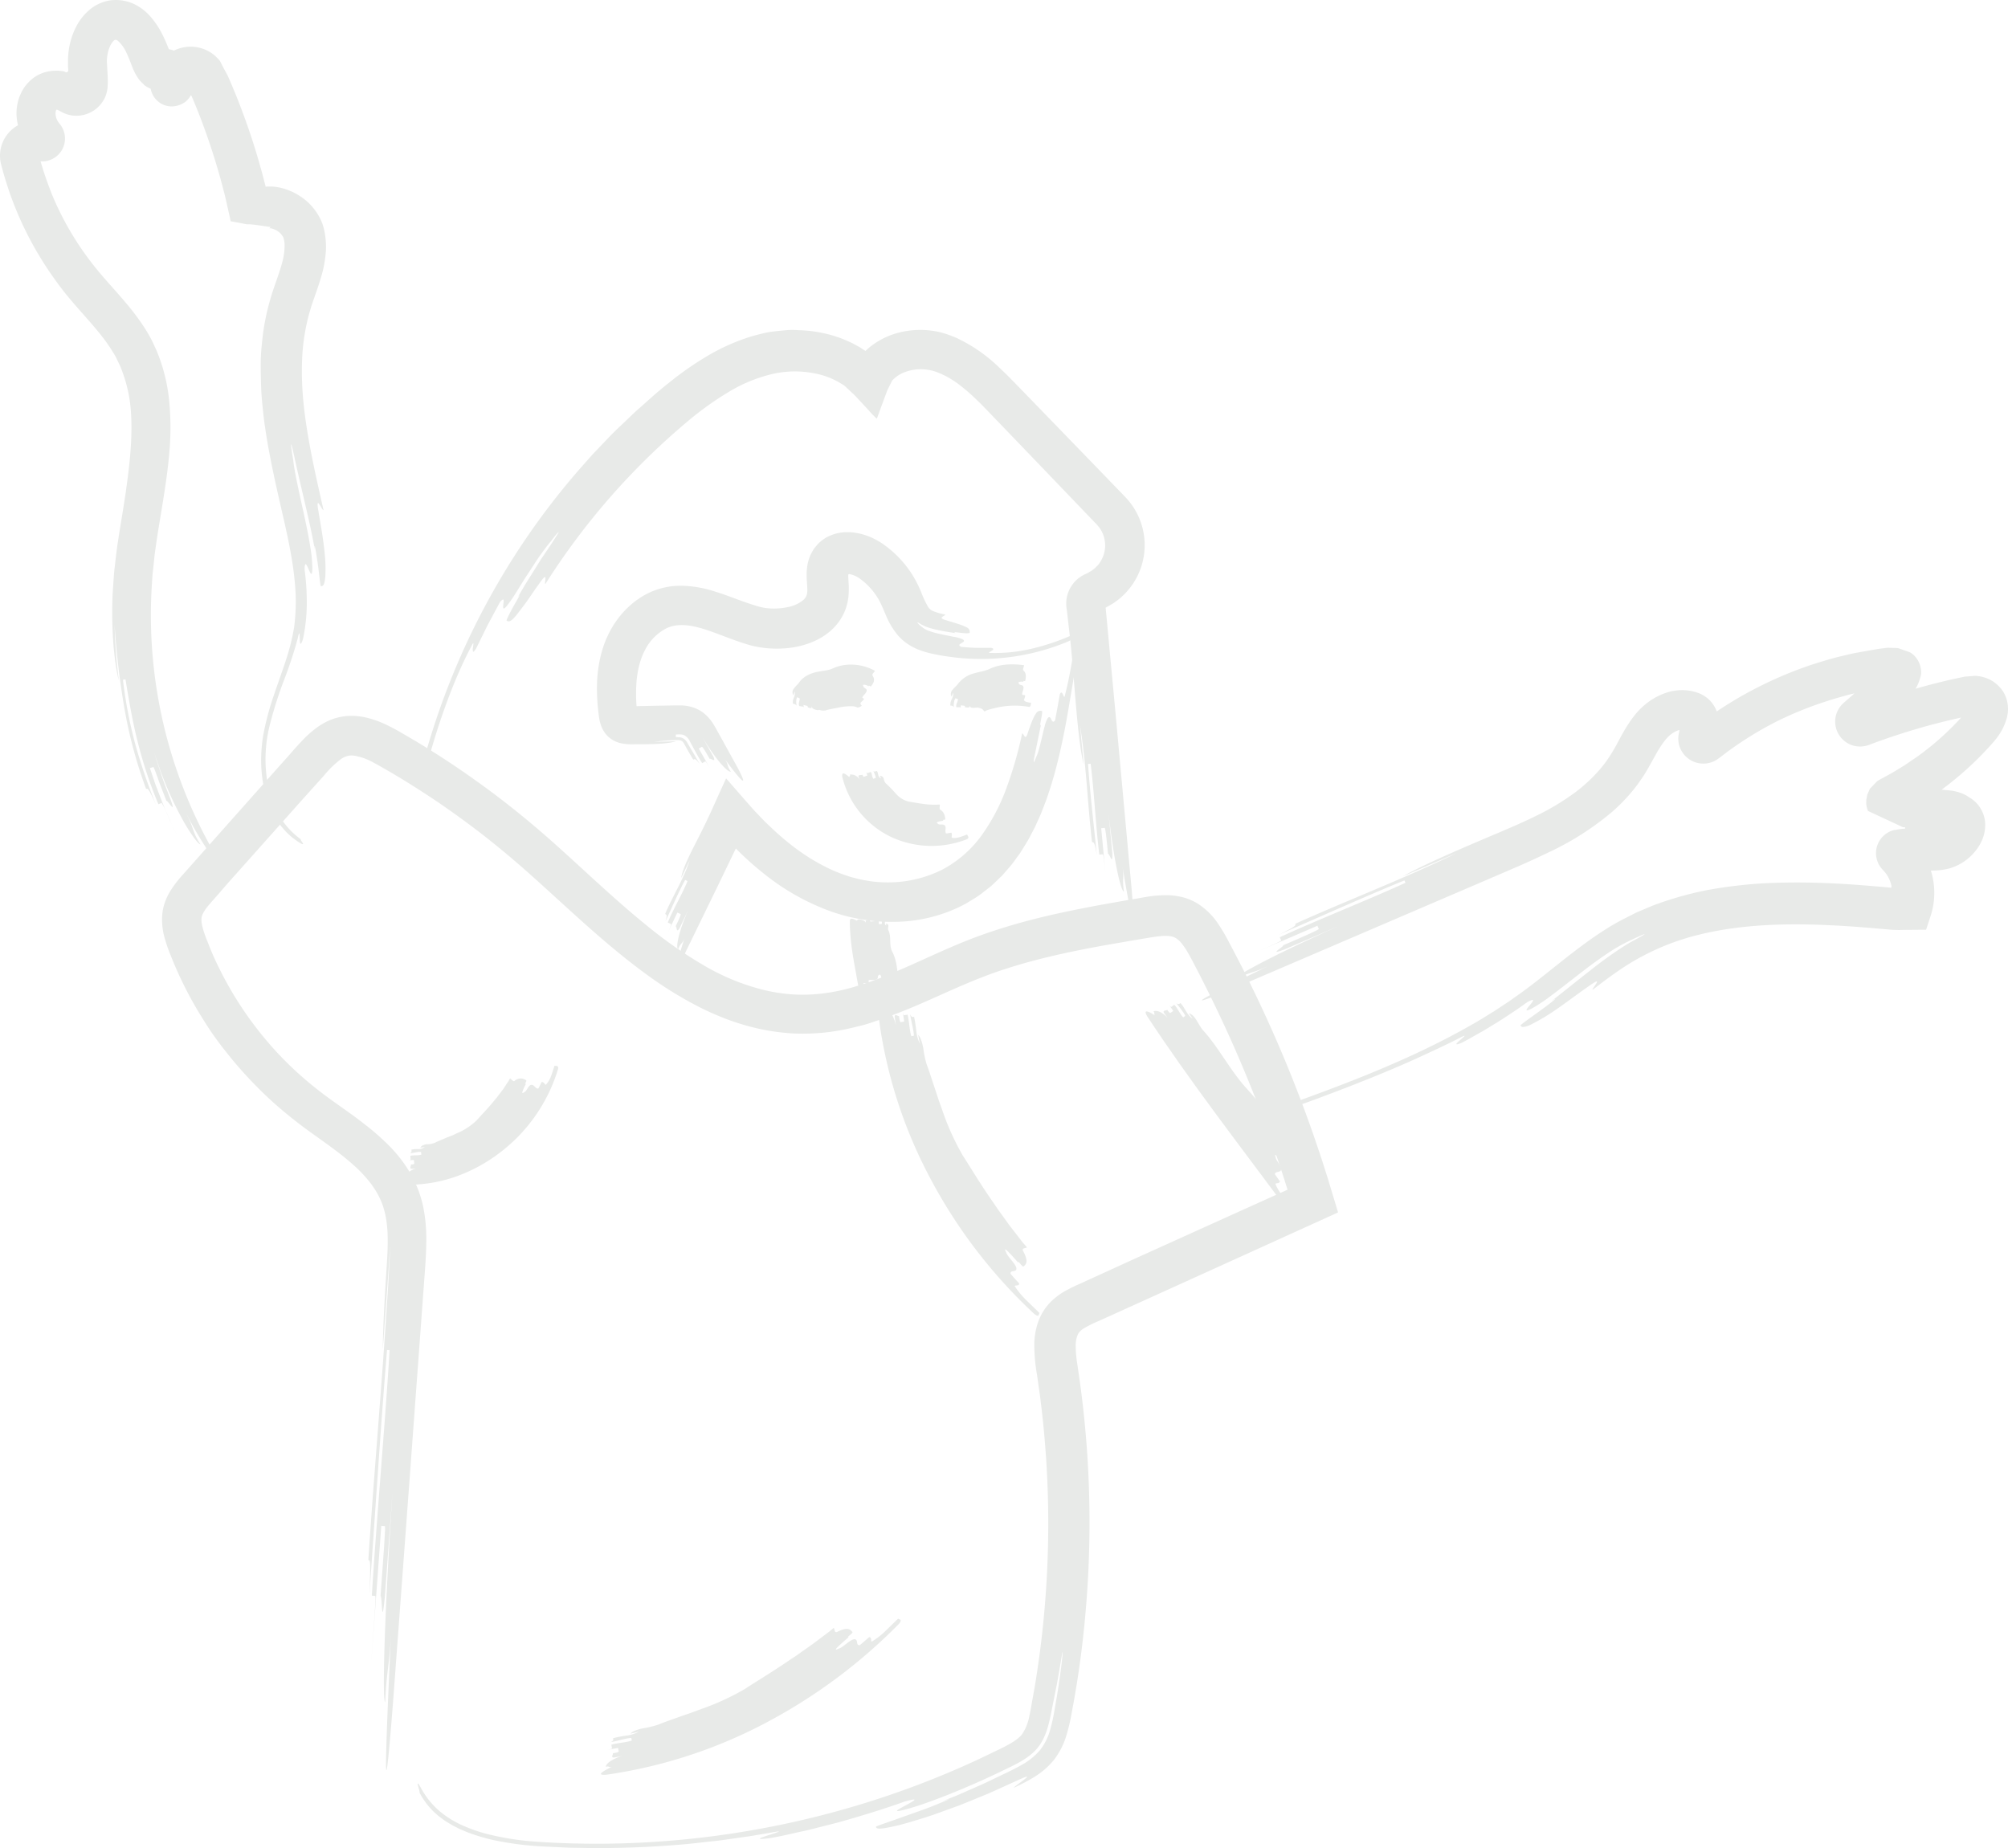 <svg id="Sektion_5" data-name="Sektion 5" xmlns="http://www.w3.org/2000/svg" width="784.658" height="722.232" viewBox="0 0 784.658 722.232">
  <path id="Path_1570" data-name="Path 1570" d="M95.5,419.54c-3-3.26-5.83-6.74-8.59-10.28a121.63,121.63,0,0,1-7.71-11.18,148.21,148.21,0,0,1-12.48-24.67,56.746,56.746,0,0,1-2.44-7.09,25.77,25.77,0,0,1-.86-9,19.46,19.46,0,0,1,1.12-4.94,23.51,23.51,0,0,1,2.06-4.24,45.659,45.659,0,0,1,4.85-6.32l18.24-20.54,18.48-20.78,4.66-5.22c1.56-1.75,3-3.46,4.8-5.35a43.592,43.592,0,0,1,6.17-5.58,27.288,27.288,0,0,1,4.06-2.44,21.839,21.839,0,0,1,4.81-1.65,22.319,22.319,0,0,1,5.05-.51,27.086,27.086,0,0,1,4.77.54,38.239,38.239,0,0,1,8.15,2.79c2.44,1.14,4.7,2.4,6.77,3.61s4.16,2.42,6.22,3.66q12.36,7.48,24.12,16c7.83,5.64,15.4,11.64,22.73,17.91s14.27,12.75,21.2,19.07,13.84,12.52,20.93,18.26a171.126,171.126,0,0,0,22,15.43,88.339,88.339,0,0,0,23.64,9.81,68.429,68.429,0,0,0,12.24,1.83,65.609,65.609,0,0,0,12.22-.57,75.526,75.526,0,0,0,12.05-2.71,124.084,124.084,0,0,0,11.9-4.25c7.88-3.19,15.68-6.94,23.72-10.44,4.81-2.1,9.81-4.13,14.9-5.89s10.21-3.33,15.38-4.72c10.34-2.78,20.8-4.87,31.21-6.77l7.81-1.38,7.86-1.35a46.151,46.151,0,0,1,9.44-.71,25.49,25.49,0,0,1,5.59.88,21.051,21.051,0,0,1,5.6,2.48,27.209,27.209,0,0,1,7.79,7.7,71.938,71.938,0,0,1,4.48,7.64c2.52,4.75,5,9.52,7.39,14.37A527.264,527.264,0,0,1,513,442.77c1.78,5.13,3.52,10.29,5.14,15.48l.76,2.38,1.13,3.76,2.28,7.52.56,1.88c-.52.3-1.17.55-1.75.83l-3.57,1.62-7.16,3.25L480.64,493l-29.31,13.29-14.65,6.64-7.32,3.31a45.007,45.007,0,0,0-6,3,8.2,8.2,0,0,0-1.47,1.21c-.16.17-.27.38-.42.56a5.118,5.118,0,0,0-.35.66,11.121,11.121,0,0,0-.76,4.44,45.062,45.062,0,0,0,.58,6.7l1.15,8q2.2,16.2,3.08,32.48a403.538,403.538,0,0,1-1.72,64.63q-1.69,16-4.7,31.66a71.332,71.332,0,0,1-2,8.52,29.571,29.571,0,0,1-4.87,9.63,30.308,30.308,0,0,1-8.1,6.95c-1.35.83-2.67,1.54-3.92,2.18s-2.42,1.21-3.62,1.78c-.14-.31,2.8-2.16,4.34-3.46.76-.62,1.1-1,.39-.81s-2.47,1-5.63,2.44l-9,4.07-8,3.27c-1.24.5-2.43,1-3.59,1.44l-3.37,1.23-6,2.17c-3.7,1.3-6.85,2.19-9.45,3l-3.55,1c-1.07.28-2,.5-2.88.69-6.81,1.54-7,.88-7.21.23-.05-.16,2.39-1,5.87-2.21s7.93-2.82,12-4.26c2-.71,3.94-1.47,5.57-2.13l3.87-1.59c1.79-.76,1.76-.83-1.51.28,2.4-1,4.94-1.89,7.46-3.05l7.79-3.42c2.63-1.17,5.25-2.5,7.9-3.75s5.28-2.5,7.91-4a25.931,25.931,0,0,0,7.18-5.73,22.409,22.409,0,0,0,4-7.9,66.856,66.856,0,0,0,1.71-7.67c.41-2.41.81-4.69,1.18-6.82,1.35-8.52,2-14.52,2.05-15.82,0-.64-.11-.12-.46,1.85s-.87,5.37-1.8,10.46c-.34,1.69-.81,4-1.37,6.8s-1.1,6.07-2.09,9.65a27.09,27.09,0,0,1-2.09,5.42,17.539,17.539,0,0,1-3.79,4.93c-3.16,2.88-7.14,4.77-11,6.61-15.44,7.57-31.55,13.7-38.22,15.4-6.63,1.85-3.56.2-.52-1.44s6.07-3.28-.5-1.45c-6.4,2.36-16.16,5.41-26,8.17l-7.38,1.87c-2.42.62-4.79,1.23-7.08,1.7-4.58,1-8.72,2-12.08,2.53-6.75.89-3.49-.23-.24-1.26a33.541,33.541,0,0,0,3.64-1.24c.39-.22-.46-.11-3.79.49l-7.5,1.26-8,1.13-4.09.58-4.18.45c-2.81.3-5.65.66-8.55.92-11.57,1.06-23.83,1.6-36.5,1.56l-9.58-.16-9.7-.46a123.222,123.222,0,0,1-19.06-2.4,71.706,71.706,0,0,1-9.08-2.58c-1.49-.48-2.88-1.13-4.31-1.72-.71-.3-1.36-.68-2-1a18.074,18.074,0,0,1-2-1.09L174,711.64l-1.78-1.31a14.544,14.544,0,0,1-1.7-1.4,18.438,18.438,0,0,1-1.59-1.47,30.2,30.2,0,0,1-5-6.9c.3-.16-.94-3.38-.68-3.52s.64.63,1.91,2.87a31.43,31.43,0,0,0,7,8.2,38.683,38.683,0,0,0,8,5,63.843,63.843,0,0,0,9.4,3.41,109.1,109.1,0,0,0,20.83,3.27,348.55,348.55,0,0,0,44.2.08,355.359,355.359,0,0,0,87-16.37,349.116,349.116,0,0,0,41.32-16.22l5-2.4c1.65-.8,3.4-1.61,4.92-2.41,3.07-1.58,5.37-3.16,6.56-4.71a18.684,18.684,0,0,0,2.88-7.32c.37-1.6.7-3.47,1-5.3l1-5.48a388.583,388.583,0,0,0,4.58-88.91c-.51-7.43-1.14-14.85-2.08-22.23-.41-3.7-1-7.38-1.5-11.06a66.881,66.881,0,0,1-1.08-12.89,27.351,27.351,0,0,1,1.47-7.86,21.309,21.309,0,0,1,4.69-7.69,26.46,26.46,0,0,1,6.49-4.82c2.09-1.15,4-2,5.68-2.74L443.23,492l41.57-18.8L503,465l.12-.06s.08,0,0-.09l-.09-.26-1.53-4.84-1.76-5.34q-7.14-21.315-16.08-42-4.47-10.32-9.38-20.44-2.46-5.06-5-10.06c-.84-1.68-1.73-3.32-2.59-5s-1.74-3.32-2.55-4.7a26.5,26.5,0,0,0-2.42-3.57,9.12,9.12,0,0,0-2.2-2,4.639,4.639,0,0,0-1-.47,6.059,6.059,0,0,0-1.3-.31,16.419,16.419,0,0,0-3.76,0c-1.48.12-3.15.38-5,.69l-5.63.94-11.16,1.94c-14.8,2.67-29.31,5.83-43,10.66-6.83,2.41-13.55,5.34-20.51,8.46s-14.07,6.3-21.65,9c-1.87.7-3.83,1.32-5.76,2a54.938,54.938,0,0,1-5.95,1.67,88.216,88.216,0,0,1-12.39,2.28,83.938,83.938,0,0,1-12.78.36A89.085,89.085,0,0,1,297,402.14a96.6,96.6,0,0,1-12.1-3.51,112.264,112.264,0,0,1-11.38-4.94A151.238,151.238,0,0,1,252.91,381c-12.88-9.35-24.34-19.87-35.59-30.11-5.62-5.13-11.2-10.22-16.82-15s-11.44-9.46-17.4-13.88-12-8.67-18.27-12.69c-3.11-2-6.26-4-9.44-5.89-1.59-.95-3.18-1.9-4.79-2.82s-3.17-1.83-4.63-2.58a23,23,0,0,0-7.66-2.73,7,7,0,0,0-2.57.15,8.43,8.43,0,0,0-2.51,1.21,39.15,39.15,0,0,0-6.61,6.42L119,311.54q-15.15,17-30.31,34L85,349.83l-1.88,2.11c-.6.67-1.15,1.31-1.65,1.91a17,17,0,0,0-2.13,3.1,5.639,5.639,0,0,0-.43,1.09,4.17,4.17,0,0,0-.17,1c-.14,1.53.53,4.27,1.77,7.49.67,1.65,1.3,3.32,2,5s1.4,3.28,2.18,4.87a138.791,138.791,0,0,0,23.93,35.28A136.748,136.748,0,0,0,124.33,426c5.55,4.38,12,8.5,18.3,13.46a94.647,94.647,0,0,1,9.39,8.25,54.061,54.061,0,0,1,8.22,10.6,45.16,45.16,0,0,1,5.08,13,62.86,62.86,0,0,1,1.28,13.06c0,4.17-.25,8.16-.53,12l-.83,11.31q-.83,11.31-1.66,22.6-1.67,22.58-3.32,45.14-3.34,45.09-6.68,90c-4.3,54.78-2.69,13.57-.74-27.6-.65,13.71-1.67,13.64-2.32,27.38-.51,0-.69-6.94-.29-20.68s1.37-34.34,3.18-61.76q-1.49,20.55-3,41.11c-1.33,13.68-1-.08-1.7-.13L150.06,605c.17-2.57.29-4.71.35-6.21a8.679,8.679,0,0,0,0-2.37L149,596.3l-4,54.79,1.32-18.83c.17-2.57.29-4.71.35-6.21a8.6,8.6,0,0,0,0-2.37l-1.36-.1c1.65-27.43,5.3-68.48,6.94-95.93l-1-.07c-2.32,27.4-4.95,68.52-6.93,95.93.65-13.75.31-13.77-.37-13.82,1.31-20.56,3-41.1,4.54-61.64q1.19-15.42,2.24-30.83l1-15.42c.28-5.15.66-10.31.64-15.15-.07,3.24-.31,6.57-.56,10l-.74,10.28q-.75,10.27-1.49,20.54c.07-6.88.52-16.31,1.19-27.24.32-5.5.84-11.25.73-16.79s-.92-10.84-3.25-15.52a33.55,33.55,0,0,0-4.47-6.81,51.493,51.493,0,0,0-6.13-6.25c-4.5-4-9.69-7.62-14.86-11.35a179.712,179.712,0,0,1-15-11.79A158.172,158.172,0,0,1,95.5,419.54Z" transform="translate(-0.008)" fill="#e8eae8"/>
  <path id="Path_1571" data-name="Path 1571" d="M278.5,315.77c.85-1.88,1.7-3.79,2.57-5.71.44-1,.89-1.95,1.33-2.94.23-.49.46-1,.68-1.48l.35-.75.17-.38.18-.28c3.46,3.95,7.17,8.27,10.93,12.48l2.76,2.9,1.3,1.35.8.77c1.05,1,2.14,2,3.23,3.07,2.21,2,4.48,3.93,6.84,5.76a88.673,88.673,0,0,0,7.33,5.08,81.331,81.331,0,0,0,7.74,4.15,63.857,63.857,0,0,0,8,3,58.885,58.885,0,0,0,8.12,1.68,49.59,49.59,0,0,0,7.93.34,47.2,47.2,0,0,0,19.34-4.9,44.91,44.91,0,0,0,15.21-13.07,76.6,76.6,0,0,0,10-18.9,154.619,154.619,0,0,0,6.13-21.36c.67.14,1.13,2.81,2,.44,1.57-4.78,2.6-7.16,3.47-8.28a1.9,1.9,0,0,1,2.21-.88c.68.13-1.46,7.5-.3,5.13-.76,3.74-1.78,8.72-2.42,11.85s-.73,4.41.58.8c.69-1.14,1.4-4.26,2.16-7.36.35-1.56.72-3.12,1.09-4.43a12,12,0,0,1,1.08-3c1.5-2.33,1.51,2.92,3,.59.51-2.54,1.41-7.63,1.85-10.15,1.12-2.4,1.57,2.88,2,.36,2-7.46,3.45-17.62,5.23-27.71.67.12,1.78-2.29,1.23,2.82q-2.19,13-4.38,26.09c-1.45,8.77-3.08,17.74-5.41,26.7-1.13,4.49-2.54,9-4.11,13.44l-1.29,3.33-.65,1.67-.73,1.65-1.49,3.3c-.52,1.09-1.12,2.17-1.68,3.25-1.07,2.19-2.45,4.27-3.74,6.38-.64,1.07-1.45,2.05-2.17,3.08a36.184,36.184,0,0,1-2.3,3l-2.5,2.88-.63.72-.7.66-1.39,1.34-1.4,1.33-.71.66-.76.61-3.07,2.39a32.57,32.57,0,0,1-3.24,2.16c-1.11.67-2.18,1.41-3.35,2a55.225,55.225,0,0,1-7.17,3.2,60.291,60.291,0,0,1-15.04,3.4,71.68,71.68,0,0,1-29.89-3.77,91,91,0,0,1-25.69-14.31,122.315,122.315,0,0,1-10.76-9.5l-.83-.83h0l.06.06a.422.422,0,0,0,0-.1v-.06l-.74,1.52q-3.17,6.6-6.34,13.17L267.79,372.3c-4.71,9.11-2.64,1.58-.25-5.8-.79,2.46-1.72,2-2.51,4.48-.93-.44-.26-5.8,3.84-15.2l-3.3,6.94c-1.41,2.17-.93-.44-1.54-.73,1.1-2.32,2.21-4.63,1.9-4.78l-1.23-.58-4.41,9.25c1.1-2.31,2.2-4.62,1.9-4.77l-1.23-.59c1.89-4.77,5.81-11.42,7.71-16.2l-.92-.44c-2.51,4.49-5.51,11.57-7.72,16.2.8-2.46.49-2.61-.12-2.9,3-7.09,7.23-13.59,9.61-21l-3.31,6.94c.34-2.68,2.19-6.77,4.33-11.07,1.09-2.14,2.21-4.36,3.28-6.47l1.13-2.28,1.27-2.63C277,319,277.8,317.33,278.5,315.77Z" transform="translate(-0.008)" fill="#e8eae8"/>
  <path id="Path_1572" data-name="Path 1572" d="M418,248.07q-.56-4.83-1.12-9.79a12.62,12.62,0,0,1,7.44-14l.92-.47a3.454,3.454,0,0,0,.4-.24l.7-.41.35-.2.31-.25.63-.49c.42-.32.75-.74,1.15-1.09a7.218,7.218,0,0,0,1-1.25,12.42,12.42,0,0,0,2.07-6.06,12,12,0,0,0-1.39-6.26,3.513,3.513,0,0,0-.42-.7l-.45-.69-1.1-1.31-3.63-3.76-14.57-15.2-14.57-15.18-7.25-7.53c-2.42-2.52-4.76-5-7.11-7.22a70.928,70.928,0,0,0-7.1-6.07,34.4,34.4,0,0,0-7.32-4.14,17.95,17.95,0,0,0-13.92-.11,12.7,12.7,0,0,0-3.84,2.53l-.2.18c-.05,0,.06-.08-.22.24l-.14.17h0l-.06.11-.21.43-.88,1.73L347,152l-.22.44-.2.54-.81,2.16-1.62,4.37-1.5,4.14a45.682,45.682,0,0,1-3.41-3.54l-3.72-4c-.63-.66-1.27-1.42-1.91-2l-1.94-1.81c-.65-.58-1.28-1.26-1.95-1.77l-.13-.09h-.06l-.24-.16-.11-.06-.22-.14-.45-.28a30.429,30.429,0,0,0-7.87-3.36,39.6,39.6,0,0,0-17.94-.48,59.11,59.11,0,0,0-17.79,7.12,122.724,122.724,0,0,0-16.68,12,274.519,274.519,0,0,0-55.11,63.15c-.58-.35,1.25-5.1-1.73-1.09l-2.06,2.85-1.73,2.54c-1.09,1.58-2,2.92-2.88,4.06-1.71,2.25-2.84,3.78-3.71,4.73-1.75,1.9-2.36,1.58-3,1.26-.29-.15,1.45-3.52,3-6.26s2.89-4.9,1.31-2.9l3.07-5.24,3.42-5.44c1.15-1.8,2.2-3.62,3.32-5.23l3-4.46c.87-1.32,1.6-2.46,2.14-3.32a17.258,17.258,0,0,0,1-1.64c.2-.44-.75.43-3,3.48-.87.94-2.21,2.72-3.8,4.91-.81,1.08-1.62,2.31-2.45,3.59l-2.57,3.95c-1.78,2.64-3.39,5.38-4.84,7.66a53.492,53.492,0,0,1-3.56,5.12c-1.65,2-1.5.63-1.34-.75s.39-2.74-1.33-.75l-4.88,9.09-4.5,9.16c-.73,1.08-1,1.3-1.17,1.06a3.5,3.5,0,0,1,0-1.6c.18-1.35.44-2.66-.69-.32-7.34,13.77-14.3,33.54-19.19,53.74-.33-.08-1,1.09-1.25,1s-.21-.38-.11-1.33.44-2.59,1-5.14A288.519,288.519,0,0,1,226,183.88l5.55-6.28,5.8-6.07c1.91-2.06,3.95-4,6-5.92s4-3.93,6.12-5.76l6.29-5.59c2.13-1.83,4.31-3.64,6.56-5.4a123.864,123.864,0,0,1,14.3-9.86,78.869,78.869,0,0,1,16.62-7.4c1.47-.48,3-.83,4.51-1.22a36.373,36.373,0,0,1,4.72-.85c1.59-.19,3.17-.35,4.75-.49a28.494,28.494,0,0,1,4.8,0,50.39,50.39,0,0,1,9.58,1.13,46.459,46.459,0,0,1,9.38,3c.76.35,1.53.66,2.28,1.05l2.22,1.21c.75.39,1.44.9,2.16,1.35l.55.36c.05,0,.09.08.11,0v-.08h0l-.29.24h0l.3-.27.6-.55c.41-.35.82-.73,1.24-1.05A30.22,30.22,0,0,1,351.18,130a34.21,34.21,0,0,1,11.62-.92c1,.09,2,.27,2.94.41a26.945,26.945,0,0,1,2.92.7,44.339,44.339,0,0,1,5.18,1.9,61.35,61.35,0,0,1,16.67,11.58c2.31,2.16,4.47,4.34,6.54,6.47l6.12,6.31,24.4,25.2,12.21,12.64a27.13,27.13,0,0,1-2.59,39.89,27.412,27.412,0,0,1-2.6,1.86l-1.38.79-.69.39c-.24.14-.48.26-.52.28s.06-.05.05-.09l.64,6.8q1.62,17.38,3.25,34.74,3.18,34.69,6.33,69.19c1.6,20.33-1.21,5.24-3.68-9.89.82,5-.19,5.14.63,10.19-1,.09-3.68-9.9-6-30.17q.74,7.62,1.46,15.23c.14,5.11-1,.1-1.7.16-.48-5.08-1-10.15-1.31-10.12l-1.35.13c.48,5.07,1.45,15.23,1.94,20.3-.49-5.07-1-10.15-1.31-10.11l-1.36.13c-1.31-10.12-2.09-25.41-3.4-35.53l-1,.09c.63,10.19,2.42,25.38,3.39,35.53-.82-5.05-1.16-5-1.84-4.95-1.79-15.19-2.23-30.51-4.7-45.63q.72,7.61,1.45,15.22C420.86,288.76,419.79,263.26,418,248.07Z" transform="translate(-0.008)" fill="#e8eae8"/>
  <path id="Path_1573" data-name="Path 1573" d="M347.11,363.47c1.36,2.47.2,5.76,1.46,8.26,1.65,3,2,6.38,2.26,9.5-.68.06-1.72-.1-2,.19-.92,1.13-2.28,1.26-3.63,1.39-.68.06-.08-.78-.73-.46-.07-.78-.53-2.05-1.14-1.2-.65.32.12,1.3-.87,1.66s-2.06-.07-3.05.28l.1,1c-.66.33-2.06-.07-2,.2-.6.84-.16,1.85-.07,2.89-.67.06-1.33.39-1.72-.1-1.53-9-3.77-18.28-3.61-27.48.24-1.07,1.67-.42,2.76.27-.36-.23.65-.33.29-.55,1-.1,2.76.26,3.2,1.27l-.07-.78c.31-.29,1-.1,1.69-.16,0,.26,0,.52.39.49l1.35-.13c0-.26-.07-.78-.09-1,0,.26.05.52.38.49l1.36-.13c.39.49-.22,1.33.17,1.82l1-.1c.29-.55-.12-1.3-.17-1.82.36.23.7.2,1.38.14.41.74-.53,1.62.56,2.3l-.07-.78C347.93,361.29,346.69,362.72,347.11,363.47Z" transform="translate(-0.008)" fill="#e8eae8"/>
  <path id="Path_1574" data-name="Path 1574" d="M234,279.61c-.09-.74-.2-1.49-.27-2.25l-.15-1.58c-.08-.94-.16-1.89-.2-2.85-.1-1.92-.14-3.89-.07-5.91a52,52,0,0,1,1.9-12.49c2.41-8.52,7.88-16.94,16.55-21.9a28.132,28.132,0,0,1,7-2.82c.62-.18,1.23-.27,1.84-.39s1.23-.24,1.85-.3a32.339,32.339,0,0,1,3.66-.21,44.49,44.49,0,0,1,13.24,2.25c4,1.22,7.52,2.64,10.9,3.84,1.68.61,3.3,1.16,4.87,1.63a23.528,23.528,0,0,0,4.2,1,26,26,0,0,0,8.41-.35,13.42,13.42,0,0,0,6.27-2.87,4.57,4.57,0,0,0,1.18-1.73,3.86,3.86,0,0,0,.24-1,7.3,7.3,0,0,0,.06-1.36c0-.6-.06-1.39-.12-2.33s-.15-2-.15-3.29a21.4,21.4,0,0,1,.64-5.36,16.732,16.732,0,0,1,.91-2.54c.41-.79.83-1.58,1.31-2.34.34-.48.77-.89,1.13-1.36a8.68,8.68,0,0,1,1.23-1.27l.67-.58.73-.51a10.592,10.592,0,0,1,1.52-.92,16.609,16.609,0,0,1,6.89-1.83h1.82a14.314,14.314,0,0,1,1.83.17c.61.08,1.14.19,1.6.27s.93.21,1.39.33a25.41,25.41,0,0,1,5.1,2,26,26,0,0,1,2.37,1.38l.58.38.49.35c.31.22.63.45.94.69a40.865,40.865,0,0,1,3.54,3,42.1,42.1,0,0,1,6,7.1,43.072,43.072,0,0,1,2.34,4c.73,1.4,1.31,2.75,1.81,3.94a36.5,36.5,0,0,0,2.5,5.35,5.221,5.221,0,0,0,.9,1.12,3.65,3.65,0,0,0,1,.66,21.881,21.881,0,0,0,4.94,1.42c-.12.67-2.86,1.16-.42,2l1.74.55,1.54.46,2.49.78c.7.23,1.3.46,1.79.67a8.182,8.182,0,0,1,1.21.57,1.88,1.88,0,0,1,1.18,2.1c0,.32-2.06.22-3.74,0s-3-.38-1.74.14c-4-.57-9.57-1.5-12.31-2.83-1.41-.64-2.24-1.3-2.5-1.37s-.11.09.12.39a6.34,6.34,0,0,0,1.45,1.34,8.411,8.411,0,0,0,2.84,1.61,31.092,31.092,0,0,0,4.74,1.29c1.69.4,3.4.69,4.85,1a14.718,14.718,0,0,1,3.32.9c1.35.63.61,1.08-.15,1.53s-1.55.84-.16,1.52c1.45.12,3.63.32,5.81.37s4.37,0,5.82,0c3,.57-2.87,2.17.08,2a61.8,61.8,0,0,0,15.22-1.52,87.43,87.43,0,0,0,16.65-5.59c.14.31.92.34,1.05.61s0,.33-.47.66a21.884,21.884,0,0,1-2.69,1.48,88.29,88.29,0,0,1-42.61,6.27c-2.42-.25-4.83-.59-7.23-1-1.21-.24-2.37-.44-3.63-.75a34.629,34.629,0,0,1-4.06-1.2,22.56,22.56,0,0,1-4.48-2.2,20.071,20.071,0,0,1-4.15-3.57,29.39,29.39,0,0,1-4.67-7.71c-1-2.29-1.76-4.21-2.53-5.64a26,26,0,0,0-2.83-4.26,25.139,25.139,0,0,0-3.61-3.61c-.32-.27-.66-.52-1-.78a10.5,10.5,0,0,0-.93-.65,9.931,9.931,0,0,0-1.66-.84,8.322,8.322,0,0,0-1.67-.49h-.3a.39.39,0,0,0-.27.21.34.34,0,0,0,0,.2v.76l.11,2a33.172,33.172,0,0,1-.06,5.77,20.28,20.28,0,0,1-2.09,7,21,21,0,0,1-4.37,5.76,25,25,0,0,1-5.42,3.79,33.09,33.09,0,0,1-11.2,3.33,40.91,40.91,0,0,1-11-.16,36.361,36.361,0,0,1-5.45-1.22c-1.57-.48-3.1-1-4.57-1.51-5.85-2.1-11-4.31-15.64-5.36s-8.33-.89-11.46.64a19.36,19.36,0,0,0-8.28,8.44,22.861,22.861,0,0,0-1.31,2.93,30.506,30.506,0,0,0-1,3.24,39.159,39.159,0,0,0-1.06,7.1,63.262,63.262,0,0,0,0,7.67l.06,1h-.06l5.74-.12,6.26-.12,3.12-.06h2.49a18.287,18.287,0,0,1,3.06.39,13.87,13.87,0,0,1,5.52,2.51,16.91,16.91,0,0,1,4,4.58l.4.66.32.55.4.72.76,1.37,1.51,2.72,6,10.88c5.22,9.91-.1,3.27-5.13-3.53,1.68,2.27.79,2.77,2.46,5-.88.51-5.12-3.53-10.94-13.11l4.14,7.31c1.08,2.61-.89.51-1.48.84-1.38-2.44-2.76-4.87-3.06-4.7l-1.18.67,5.51,9.74c-1.37-2.43-2.75-4.87-3-4.7l-1.19.67c-.76-1.18-1.55-2.54-2.36-4s-1.61-2.95-2.43-4.47a4.92,4.92,0,0,0-2.27-2.46,4.561,4.561,0,0,0-1.56-.31,13.043,13.043,0,0,0-1.67.07v1a3.767,3.767,0,0,1,.85.05h.59a4.4,4.4,0,0,1,1.21.31,4.19,4.19,0,0,1,1.84,1.86l2.57,4.36c.83,1.44,1.62,2.8,2.33,4-1.68-2.27-2-2.1-2.57-1.76-1.11-1.79-2.14-3.62-3.15-5.46l-.43-.78a3.839,3.839,0,0,0-.32-.5,2,2,0,0,0-.93-.73,3.369,3.369,0,0,0-1.19-.18h-1.29l-1.57.06c-2.1.11-4.19.29-6.29.59l8.39-.2c-2.18.72-5.66,1-9.6,1.11l-3,.05h-3.57a21.5,21.5,0,0,1-5.32-.39,10.84,10.84,0,0,1-4.43-2.11C235.37,286.06,234.36,282.7,234,279.61Z" transform="translate(-0.008)" fill="#e8eae8"/>
  <path id="Path_1575" data-name="Path 1575" d="M615.51,309.68a61.577,61.577,0,0,0,9.5-8.8,46.77,46.77,0,0,0,3.87-5.12,66.191,66.191,0,0,0,3.43-5.89c1.18-2.17,2.43-4.51,4-6.92a43.891,43.891,0,0,1,2.62-3.62,29.523,29.523,0,0,1,3.4-3.53,25.49,25.49,0,0,1,8.92-5.12c.42-.14.86-.27,1.32-.38a14.509,14.509,0,0,1,1.53-.32c.57-.09,1.13-.17,1.7-.22s1.14-.06,1.71-.06a18.73,18.73,0,0,1,6.57,1.28,12.918,12.918,0,0,1,3.87,2.54,12.47,12.47,0,0,1,2.63,3.82,18.451,18.451,0,0,1,1.12,9.48l-.13,1c-.05.3-.1.59-.16.88s-.11.58-.17.87v.38l-5.41-1.25h-.1a.06.06,0,0,0-.06,0h0v.05a.57.57,0,0,0-.07-.12h0c-6.83-8.68-1.89-2.41-3.41-4.36h.07l.15-.11c1.53-1.16,3-2.35,4.61-3.47a152.236,152.236,0,0,1,19.82-12.06,154.577,154.577,0,0,1,21.52-9c1.86-.58,3.72-1.17,5.58-1.71s3.75-1.06,5.64-1.5l3.67-.87c1.62-.36,3.21-.64,4.81-.91l4.77-.84c1.61-.3,3.14-.44,4.71-.67l3.8.12a1.87,1.87,0,0,1,.72.16l.62.22,1.25.44c.81.29,1.69.55,2.45.88a7.688,7.688,0,0,1,2.19,1.86,9.36,9.36,0,0,1,2.15,6.19,5.9,5.9,0,0,1-.16,1.15l-.3,1.06a21.005,21.005,0,0,1-.87,2.37,16,16,0,0,1-1.76,2.89,22.548,22.548,0,0,1-3.17,3.17l-7.12,6.34-5.07,4.52-1,.88-.5.45-.12.11h0l-3.48-3.91h0v-.05a.77.77,0,0,0-.15-.11h.13a.29.29,0,0,0-.09.12v-.1a.35.35,0,0,0,0-.13v-.05c1.64,4.37-2.25-6-1.84-4.91h.06l.32-.12.64-.24,1.27-.47,2.54-.92q2.55-.92,5.1-1.77,5.1-1.73,10.2-3.22t10.19-2.81c1.7-.44,3.39-.85,5.08-1.25l1.27-.3,1.57-.35,4.25-.91,2.62-.21,1.31-.1a7.077,7.077,0,0,1,1.23.07,14.159,14.159,0,0,1,4.58,1.34,12.63,12.63,0,0,1,3.81,2.83c.27.29.55.58.8.89l.7,1a13.632,13.632,0,0,1,1.06,2.13,13.39,13.39,0,0,1,.33,8.36,22.94,22.94,0,0,1-4.41,8.32c-.51.66-1.08,1.29-1.63,1.9l-1.06,1.18c-.65.71-1.33,1.41-2,2.12q-2,2.1-4.13,4.12-4.23,4-8.86,7.67c-.38.31-.77.61-1.16.91l-.53.41h-.06l-.24.21-.45.37c-.22.17-.42.32-.6.44s-.21.09-.24.2a.13.13,0,0,0,.14.13l-4.89-.49-4.92-.5-2.48-.25-1.24-.13.86.08,8.11.76c2.7.26,5.45.49,8.13.77a17.671,17.671,0,0,1,5.94,1.92c.87.58,1.84,1.17,2.63,1.75a15.833,15.833,0,0,1,2,2,12.159,12.159,0,0,1,.94,1.4l.45.77.38.88a12.181,12.181,0,0,1,.91,4,15.2,15.2,0,0,1-1.87,8,20.569,20.569,0,0,1-5.09,6.05,21.808,21.808,0,0,1-3,2,21.569,21.569,0,0,1-3.73,1.57,26.908,26.908,0,0,1-5.11.85,62.822,62.822,0,0,1-6.29,0c-1.08,0-2.17-.07-3.24-.06h-1.59c-.52,0-.6,0-.77.08a3.842,3.842,0,0,0-.87.16h-.07l-1.56-6.74v-.06h.07l4.91-4.88.1.11.4.42c.53.56,1.05,1.13,1.52,1.73a27.739,27.739,0,0,1,2.55,3.77,28.8,28.8,0,0,1,3.17,8.37,29.59,29.59,0,0,1-.1,12.23c-.43,1.89-1.09,3.65-1.66,5.46l-.46,1.4-.23.69-.12.35-.06.17h-3.08l-5.8.05a41.312,41.312,0,0,1-6-.18l-6.59-.58-6.35-.5-6.32-.41-6.3-.29c-16.72-.64-33.25.06-48.6,3.91a93.636,93.636,0,0,0-21.72,8.29c-6.77,3.52-13.12,8.2-19.53,13.18-.43-.55,4.89-5.92-1.26-1.61s-10.79,7.89-14.47,10.3a74.546,74.546,0,0,1-8.07,4.71,8.149,8.149,0,0,1-3.37,1.11,1,1,0,0,1-1-.58c-.17-.24,4.61-3.53,8.51-6.39s6.86-5.28,3.63-3.19c4.57-3.52,9.74-7.77,14.81-11.69A161.654,161.654,0,0,1,635,369.51c2-1.24,3.78-2.14,5.09-2.88s2.18-1.23,2.47-1.45c.58-.42-1.18.26-6.31,2.73a63.01,63.01,0,0,0-8,4.63c-3.38,2.23-7.22,5.06-11,8s-7.53,5.89-10.79,8.32a66.59,66.59,0,0,1-7.75,5.2c-3.42,1.8-2.15.27-.9-1.23s2.46-3-.9-1.25c-1.55,1.07-3.43,2.49-5.6,3.91s-4.49,3-6.93,4.47l-3.6,2.2c-1.18.72-2.37,1.37-3.5,2l-3.2,1.83c-1,.55-2,1.05-2.79,1.49-6.94,2.95,5.67-5.35-1-1.8-5,2.56-10.56,5.12-16.44,7.82s-12.18,5.34-18.77,8C522,426.79,507.7,432,493.29,437.06c-.24-.65-7.68,1.26,6.61-4.15,26-9.28,51.72-19,75.16-32.43,3-1.65,5.79-3.46,8.67-5.22,1.42-.9,2.8-1.85,4.21-2.77l2.1-1.4,2.05-1.46c5.5-3.8,10.75-8.07,16.25-12.44s11.16-8.83,17.37-12.9a90.645,90.645,0,0,1,9.73-5.64l2.52-1.29,1.26-.64,1.3-.56,5.19-2.2a133.37,133.37,0,0,1,21.5-6.13,182.78,182.78,0,0,1,21.86-2.63c7.27-.36,14.51-.4,21.69-.19s14.31.71,21.38,1.3l5.29.46,1.2.11H739s.11,0,.11-.05a1.5,1.5,0,0,0,0-.29.761.761,0,0,0,0-.15v-.07h0v-.2a13.54,13.54,0,0,0-1.1-3.05,12.447,12.447,0,0,0-1.75-2.58l-.26-.27-.13-.14-.17-.19a9.32,9.32,0,0,1,1.75-14.36,9.11,9.11,0,0,1,2.35-1.05l.51-.14h.36a19.059,19.059,0,0,1,1.88-.33c.31,0,.62-.1.91-.12h.61a.48.48,0,0,0,.37-.15.29.29,0,0,0,0-.36.48.48,0,0,0-.39-.11h-.44l-8.6-4-4.93-2.29-.14-.06h0v-.07l-.08-.21c-.06-.14-.13-.34-.2-.55a9.091,9.091,0,0,1-.31-1.35,5.3,5.3,0,0,1-.06-1.42v-.51a2.292,2.292,0,0,1,.07-.57l.27-1.38v-.17l.1-.23.2-.46.41-.93.2-.46.1-.24.05-.11.14-.15,1.11-1.15,1.1-1.15.56-.57,1-.59c2.31-1.26,4.72-2.51,6.73-3.79,1-.64,2.13-1.26,3.12-1.92l2.92-2c1-.66,2-1.32,2.88-2l1.57-1.18c.85-.68,1.72-1.34,2.56-2a112.558,112.558,0,0,0,9.66-8.86l1.13-1.18,1.06-1.16h0a.15.15,0,0,0,0-.09c0-.06-.1-.06-.13,0l-2.52.58q-2.49.57-5,1.2-5,1.25-9.87,2.69t-9.74,3.08c-1.62.54-3.23,1.11-4.83,1.68l-2.4.88-1.2.45-.15.05-.5.18a11.986,11.986,0,0,1-1.18.31,11.079,11.079,0,0,1-1.32.16,9.66,9.66,0,0,1-5.36-1.27,9.78,9.78,0,0,1-4.9-8.58,9.67,9.67,0,0,1,1.6-5.22,9.79,9.79,0,0,1,1.62-1.89l.29-.26,2-1.75,2-1.76.06-.06h-.05c-.06,0,0,.08,0,.06h-.1l-1.27.3c-1.7.4-3.36.91-5,1.36s-3.33,1-5,1.54A139.267,139.267,0,0,0,694,282.08a137.667,137.667,0,0,0-17.78,10.84c-1.42,1-2.77,2.08-4.16,3.12l-.26.19-.21.16a12.99,12.99,0,0,1-1.16.77,9.81,9.81,0,0,1-14.26-5.93,10.22,10.22,0,0,1-.34-3,12.936,12.936,0,0,1,.17-1.41l.1-.44.09-.42a7,7,0,0,1,.12-.79s0,.1.07.09h-.08a9.1,9.1,0,0,0-3,1.47,13.315,13.315,0,0,0-1.47,1.25,17.729,17.729,0,0,0-1.44,1.66,41.863,41.863,0,0,0-3,4.6l-3.24,5.81c-.59,1-1.25,2.14-1.95,3.22l-2.2,3.19a69.057,69.057,0,0,1-10.38,11.11A111.45,111.45,0,0,1,605.38,333c-4.16,2-8.32,3.91-12.43,5.7l-12.23,5.26-97.28,41.72c-28.22,11.82-7.69,1.47,13-8.57-6.88,3.34-7.29,2.41-14.18,5.76-.41-.94,13-8.57,40.92-21l-21.07,9.1c-7.16,2.72-.4-.94-.67-1.56,7-3,14-6.07,13.91-6.38l-.54-1.25-28.09,12.13c7-3,14-6.07,13.91-6.38s-.41-.94-.54-1.25c13.91-6.43,35.21-14.9,49.13-21.28l-.41-.93c-14.19,5.75-35.11,15.17-49.16,21.23,6.9-3.35,6.76-3.66,6.49-4.28,20.93-9.42,42.4-17.58,63.05-27.61l-21.05,9.09c6.68-3.81,18.93-9.2,32.13-14.81,6.61-2.81,13.35-5.59,19.45-8.59A96.089,96.089,0,0,0,615.51,309.68Z" transform="translate(-0.008)" fill="#e8eae8"/>
  <path id="Path_1576" data-name="Path 1576" d="M49,193.39c1.56-10.93,2.94-22.06,2.14-32.89A55.51,55.51,0,0,0,47.72,145a29.75,29.75,0,0,0-1.57-3.62c-.29-.59-.54-1.2-.85-1.78s-.62-1.15-1-1.72a63.8,63.8,0,0,0-4.72-6.78c-3.53-4.48-7.71-8.91-11.87-13.82-2.09-2.45-4.11-5.06-6-7.69s-3.75-5.36-5.46-8.15A132.35,132.35,0,0,1,7.15,84c-1.29-3-2.46-6.06-3.54-9.14-.51-1.54-1-3.09-1.5-4.65l-.7-2.34L.48,64.4a13.56,13.56,0,0,1,4.6-14.12,14,14,0,0,1,3.34-2,16.681,16.681,0,0,1,1.85-.61,13.86,13.86,0,0,1,1.93-.31l1-.07h1a11.521,11.521,0,0,1,2,.25l.5.08h-.04l-.47.07H16c-.16-1.35.82,11.85.41,6.26h.06l-4.61,4.2-.07-.09-.29-.33-.56-.68A21.18,21.18,0,0,1,6.46,44.64a18.67,18.67,0,0,1,1.22-7c.24-.58.5-1.16.77-1.72s.65-1.12,1-1.69a14.759,14.759,0,0,1,1.26-1.6,19.367,19.367,0,0,1,1.44-1.43A14.27,14.27,0,0,1,18.5,28a16.37,16.37,0,0,1,3.56-.37,9.788,9.788,0,0,1,1.67.09l.74.1h.23a3.11,3.11,0,0,1,.92.37A.76.76,0,0,0,26.5,28a1.32,1.32,0,0,0,.16-.95c0-.33-.05-.65-.08-1v-2.2a27.75,27.75,0,0,1,.15-3,29.68,29.68,0,0,1,1.19-5.9,27.69,27.69,0,0,1,2.5-5.7,21.17,21.17,0,0,1,4.42-5.28A16.32,16.32,0,0,1,43.07.14,20.406,20.406,0,0,1,45.41,0a19.78,19.78,0,0,1,2.31.17A23.26,23.26,0,0,1,50,.67c.74.21,1.45.52,2.17.8a19.88,19.88,0,0,1,6.62,5,31.72,31.72,0,0,1,4,5.73,52,52,0,0,1,2.64,5.66L66,19.25l.13.34.1.22.19.45a5.851,5.851,0,0,0,.34.78l.15.28v.12h0a9.52,9.52,0,0,0-.9.6c-.44.33-.86.67-1.28,1a5.3,5.3,0,0,0-1.49,1.34l-.15.21L63,24.7h0l-.15.16a1.42,1.42,0,0,0-.2.41h0v-.06a.07.07,0,0,0,0-.05h0v-.43a4.46,4.46,0,0,0-.18-1.16V23.5c.15.85-1.35-7.57-.72-4h0l.32-.07.72-.16a13.571,13.571,0,0,1,1.43-.14,6.62,6.62,0,0,1,.76,0,7.443,7.443,0,0,1,1,.11,9.89,9.89,0,0,1,1.82.47,11.85,11.85,0,0,1,1.51.76,8.69,8.69,0,0,1,2,1.61c.26.26.52.54.75.81l.41.58c.27.39.54.78.79,1.19s.33.62.5.94l.46.93c.16.32.23.55.35.83l.65,1.6L60.51,33.15l-.06-.25h0l1.63-.47c1.1-.33,2.1-.66,2.93-1a11.6,11.6,0,0,0,2-.91,1.21,1.21,0,0,0,.4-.37c0-.09,0,0,.11.08a11.44,11.44,0,0,0,4,1.17c.87.16,1.78.29,2.64.39l.58.07h0v.34h-.59l-1.61.09c-1.1.07-2.27.19-3.26.34a5.12,5.12,0,0,0-2,.55l-.08-.08L61,28.73l-.25.15-.25.15c-.07,0-.21.13-.17.09l.08-.29a10.32,10.32,0,0,1,.35-1.07,11.41,11.41,0,0,1,.87-1.86,10.4,10.4,0,0,1,1-1.69A10.82,10.82,0,0,1,64,22.69a14.6,14.6,0,0,1,14.62-3.85,14.09,14.09,0,0,1,6.66,4.21,8,8,0,0,1,.66.76l.53,1,1,1.95,1.05,1.94.52,1,.46,1,1.05,2.47.95,2.28c.63,1.51,1.23,3,1.84,4.57,2.39,6.12,4.57,12.36,6.51,18.67q1.45,4.73,2.74,9.53l1.14,4.36.1.33c0,.07,0,.26.13.09a.34.34,0,0,1,.18-.09h2.42c.57.06,1.18.1,1.73.2a22.091,22.091,0,0,1,3.23.79,23.73,23.73,0,0,1,5.67,2.72,22.29,22.29,0,0,1,8.42,9.85c.22.57.45,1.11.62,1.7l.26.88c.08.3.11.49.17.75a23.61,23.61,0,0,1,.5,2.87,30.441,30.441,0,0,1,.18,5.62,45.91,45.91,0,0,1-1.83,9.88c-.86,3-1.84,5.69-2.72,8.24-.45,1.28-.86,2.48-1.25,3.67l-1,3.53a81.109,81.109,0,0,0-2.36,14.57,115.225,115.225,0,0,0,.08,15.09c.34,5.08,1,10.19,1.83,15.3,1.66,10.23,4,20.45,6.35,30.81-.66.13-3.22-6.6-2,.44s2.1,12.51,2.47,16.64a57.461,57.461,0,0,1,.22,8.8c-.31,3.75-1,3.78-1.7,3.82-.17,0-.34-1.34-.56-3.26s-.51-4.38-.85-6.62c-.66-4.46-1.35-8-1-4.39-.91-5.31-2.28-11.43-3.64-17.27s-2.68-11.46-3.64-15.78-1.6-7.35-1.87-8-.09,1.14.77,6.4c.33,3.55,2.23,12.23,4.16,20.91.95,4.34,1.84,8.71,2.42,12.45a54.631,54.631,0,0,1,.85,8.64c-.08,3.59-.78,1.87-1.52.2s-1.46-3.32-1.52.19a97.5,97.5,0,0,1,.86,13.75,68.111,68.111,0,0,1-1.5,13.49c-1.09,3.24-1.2,1.44-1.25-.28s-.11-3.38-.75-.16a162.556,162.556,0,0,1-5.13,15.74,159.806,159.806,0,0,0-6,18.93,54.93,54.93,0,0,0-.58,22.72,38.55,38.55,0,0,0,4.22,11.58,30,30,0,0,0,8.64,9.66c-.2.28,1,1.59.88,1.83s-.52,0-1.68-.69c-.7-.48-1.67-1.13-2.86-2.09-.56-.5-1.19-1.08-1.87-1.74s-1.33-1.48-2.09-2.35a37.281,37.281,0,0,1-4.8-8.54,46.4,46.4,0,0,1-2.43-9,56.059,56.059,0,0,1-.64-9,63.688,63.688,0,0,1,.78-8.86,107.377,107.377,0,0,1,4.33-16.23c1.7-5.09,3.51-9.93,5-14.64.73-2.36,1.38-4.69,1.89-7,.28-1.15.47-2.29.69-3.43a30.425,30.425,0,0,0,.46-3.45,75.05,75.05,0,0,0,.09-14.23c-.77-9.69-3-19.57-5.36-29.77-1.17-5.1-2.34-10.26-3.42-15.49s-2.08-10.52-2.86-15.9c-.43-2.68-.72-5.41-1-8.13s-.52-5.48-.61-8.27-.15-5.58-.16-8.37a75.71,75.71,0,0,1,.49-8.47,88.82,88.82,0,0,1,3.18-16.89c.75-2.84,1.74-5.44,2.57-7.89s1.63-4.74,2.19-6.9a25.92,25.92,0,0,0,.9-5.88c0-.46,0-.85,0-1.28a9.148,9.148,0,0,0-.15-1.2l-.12-.57a4,4,0,0,0-.1-.44,3.258,3.258,0,0,0-.21-.51,6.59,6.59,0,0,0-2.39-2.43,7.18,7.18,0,0,0-1.71-.78,4.421,4.421,0,0,0-.77-.18h-.31a.28.28,0,0,1-.13,0h-.06l.07-.08.14-.14.27-.28L100.77,88c-1.35-.18-2.33-.29-3-.34H96.43l-1-.2-2-.4-3.29-.59c-.63-3.12-1.34-6-2-9l-.25-1.05-.14-.56-.29-1.12-.58-2.24q-1.19-4.49-2.54-8.92-2.7-8.86-6-17.52c-.57-1.44-1.12-2.88-1.71-4.31l-.88-2.15-.88-2.06c-.07-.14-.09-.21-.19-.25a.21.21,0,0,0-.24.11.14.14,0,0,0,0,.06h0l-.11.18-.34.53a8.42,8.42,0,0,1-1.48,1.57A8.14,8.14,0,0,1,70,41.07a8.36,8.36,0,0,1-7.15-.65,8.69,8.69,0,0,1-2-1.69,8.58,8.58,0,0,1-.69-.9,7.09,7.09,0,0,1-.49-.85,9.7,9.7,0,0,1-.41-.93,8.45,8.45,0,0,1-.4-1.5c-.1-.58-.12-.87-.15-1.15V31.62a17.181,17.181,0,0,1,.22-2.35,10.78,10.78,0,0,1,.24-1.07l.11-.4c.06-.19.11-.33.19-.54l.15-.37c0-.12.1-.22.2-.42s.19-.37.29-.54l.22-.36.29-.42.32-.4a6.31,6.31,0,0,1,.58-.62,7.441,7.441,0,0,1,.67-.59,7.63,7.63,0,0,1,1-.71,8.48,8.48,0,0,1,5-1.06,8.57,8.57,0,0,1,1.54.3,8.67,8.67,0,0,1,1.44.58,7.539,7.539,0,0,1,.81.47,9.561,9.561,0,0,1,1.25,1c.23.23.46.48.67.73l.23.3.16.22c.11.15.21.31.31.47l.18.31c.1.18.23.44.28.54l.18.4.12.3a13.568,13.568,0,0,1,.48,1.5c.1.37.16.65.22.95l-16,4.54-.33-.81-.15-.41-.13-.23-.1-.23h0c0,.09-.15.15.47-.23a15.79,15.79,0,0,0,2.44-1.82,5.19,5.19,0,0,0,1.41-1.23A2.76,2.76,0,0,0,64,29c.07-.08.1-.09.15-.15a1.28,1.28,0,0,0,.22-.36l.06-.18a.19.19,0,0,0,0,.07.31.31,0,0,0,0,.1,3.79,3.79,0,0,0,0,1.05,3.129,3.129,0,0,0,.12.53v.07c-.18-1,1.62,9.09.86,4.81h.08l-.57.13a12,12,0,0,1-2.34.26h-.85a6.311,6.311,0,0,1-1-.14,10.25,10.25,0,0,1-1.82-.5,12.75,12.75,0,0,1-1.52-.77c-.25-.14-.48-.29-.72-.45l-.33-.24L56.21,33a16.3,16.3,0,0,1-1.56-1.55l-.18-.21-.1-.14-.21-.28-.39-.58-.38-.58a5.29,5.29,0,0,1-.32-.54c-.31-.59-.61-1.19-.89-1.79s-.42-1-.63-1.53l-.5-1.31c-.52-1.37-1.06-2.67-1.63-3.86A13.34,13.34,0,0,0,46,15.89a1.39,1.39,0,0,0-.73-.32h-.38a3.2,3.2,0,0,0-.85.79,8.48,8.48,0,0,0-1.24,2.18,14.58,14.58,0,0,0-1,6.09l.25,4.57a39.48,39.48,0,0,1,0,4.87A12.39,12.39,0,0,1,41,38.16a12.82,12.82,0,0,1-2.21,3.23A12.332,12.332,0,0,1,28,45.1a13.06,13.06,0,0,1-4.84-1.86L22.63,43l-.24-.1h-.42v.09a.37.37,0,0,1-.08.18,3.47,3.47,0,0,0-.18,1.32,6,6,0,0,0,1.23,3.39L23,48h0c.06.1-.24-.33.68.85A8.75,8.75,0,0,1,25.14,52a8.929,8.929,0,0,1-5.48,10.49,8.19,8.19,0,0,1-1.61.45,7.9,7.9,0,0,1-.83.12H15.87l.17.61.61,2c.39,1.34.86,2.66,1.3,4,.94,2.63,1.91,5.26,3,7.83A116.67,116.67,0,0,0,38.45,106c3.59,4.33,7.74,8.7,11.83,13.66a93.318,93.318,0,0,1,5.92,8c.94,1.42,1.82,2.93,2.66,4.47s1.52,3.15,2.27,4.74a68.15,68.15,0,0,1,5,19.9,107.4,107.4,0,0,1,.09,19.55c-.5,6.35-1.41,12.47-2.35,18.48s-2,11.88-2.83,17.65l-.6,4.3L60,221c-.15,1.41-.33,2.83-.44,4.25l-.27,4.27A186.77,186.77,0,0,0,81.05,328.5l2.11,4c.66,1.17,1.24,2.18,1.73,3.06,1,1.75,1.6,3,1.93,3.7.75,1.52.12,1-1.19-.65a140.589,140.589,0,0,1-13.1-21.23c.75,1.56,1.32,2.72,1.76,3.7a25.7,25.7,0,0,1,1,2.62c.27.82.6,1.63,1,2.62a37.182,37.182,0,0,0,2,3.6c-.22.13-.9-.49-2-1.88A64.7,64.7,0,0,1,72,321.46a136.771,136.771,0,0,1-12.19-29.09l1.47,5.07,1.67,5c1.06,3.36,2.43,6.6,3.66,9.9s1,3.4.36,2.71-1.64-2.19-1.93-2.07l-1.88-4.87-.87-2.23c-.25-.72-.49-1.4-.7-2-.89-2.51-1.54-4.17-1.7-4.11l-1.3.41c.57,1.7,1.28,3.82,2.07,6.15l2.8,7.31c1,2.49,2.12,4.94,3.08,7.2s2,4.24,2.79,5.85c-.78-1.6-1.57-3.21-2.3-4.72s-1.32-3-1.86-4.19a24.808,24.808,0,0,0-2-4l-1.26.52a169.878,169.878,0,0,1-8-24c-2.24-8.76-3.69-17.66-4.86-24.79l-1,.13a175.807,175.807,0,0,0,4.75,24.95A223.753,223.753,0,0,0,61,314.64c-2.92-6.66-3.24-6.56-3.89-6.32a177.6,177.6,0,0,1-8.52-31.71A299.709,299.709,0,0,1,44.79,244l.15,5.49.37,5.47.19,2.74c.08.91.2,1.82.3,2.73l.61,5.45c-1.8-7.14-3-20-2.39-33.81.11-1.72.23-3.46.35-5.2s.23-3.48.46-5.21c.4-3.47.77-6.94,1.3-10.24C47.14,204.76,48.23,198.63,49,193.39Z" transform="translate(-0.008)" fill="#e8eae8"/>
  <path id="Path_1577" data-name="Path 1577" d="M257.2,674c2.63-1.12,5.49-2,8.37-3.09,1.44-.52,2.92-1,4.4-1.52l4.44-1.64a96.34,96.34,0,0,0,16.66-7.7c5.8-3.75,11.9-7.43,17.75-11.47l2.23-1.47,2.17-1.54,4.33-3.05,4.19-3.15,2.07-1.56,2-1.62c.43.53.18,2,1.28,1.59,4.21-2.09,5.11-1.06,6,0,.44.52-2.73,2.21-1.39,2-1.37,1.1-3.12,2.67-4.18,3.7s-1.39,1.57.23.78c1.38-.16,4.59-3.7,6.17-3.65s.38,2.33,2,2.36c.95-.73,2.75-2.33,3.66-3.13,1.35-.28.43,2.34,1.34,1.54a29.612,29.612,0,0,0,4.93-3.83c1.64-1.59,3.38-3.29,5.12-5,.46.49,1.85.12.32,2.06a211.249,211.249,0,0,1-52.14,38.73,191.151,191.151,0,0,1-61.87,20.18c-4.92.51-1.46-1.48,1.95-3.11-1.14.54-1.31-.46-2.45.08-.17-1,1.95-3,6.57-4.31-1.17.28-2.35.46-3.53.67-1.24-.13-.18-1-.31-1.67,1.17-.21,2.34-.41,2.28-.75s-.2-1-.26-1.33l-4.64.81c1.16-.21,2.32-.41,2.25-.74l-.24-1.34c2.24-.68,5.79-.83,8-1.64l-.22-1c-2.35.14-5.66,1.29-8,1.63,1.09-.53,1-.87.9-1.54a51.022,51.022,0,0,1,5.1-1,13.479,13.479,0,0,0,5-1.56c-1.11.31-2.24.54-3.37.78a5,5,0,0,1,2.05-1.24,17.371,17.371,0,0,1,2.92-.83A37.511,37.511,0,0,0,257.2,674Z" transform="translate(-0.008)" fill="#e8eae8"/>
  <path id="Path_1578" data-name="Path 1578" d="M169.84,446.65c1.3-.72,2.73-1.17,4.15-1.84.72-.3,1.45-.59,2.2-.86s1.46-.66,2.19-1a25.39,25.39,0,0,0,7.84-5.06c2.36-2.67,4.89-5.18,7.09-8l.86-1c.27-.35.53-.71.79-1.06l1.6-2.08,1.42-2.16.72-1.06.61-1.1c.59.34,1.19,1.36,1.77,1a3.53,3.53,0,0,1,4.47-.3c.6.31-.93,1.64,0,1.42a19.668,19.668,0,0,0-1.28,2.75c-.3.75-.27,1.16.56.54.95-.18,1.6-2.81,2.83-2.88s1.47,1.55,2.71,1.44a25.181,25.181,0,0,0,1.23-2.5c.92-.35,1.56,1.52,1.85.87a10.321,10.321,0,0,0,1.89-3.23c.47-1.28.88-2.68,1.37-4.05.32.1.7,0,1,.13s.49.31.39,1.08A64.27,64.27,0,0,1,195.94,450a63.06,63.06,0,0,1-17.43,9.68A56.251,56.251,0,0,1,158.82,463c-3-.2-.73-1.66,1.38-2.79-.71.38-.75-.65-1.46-.27,0-1.05,1.34-2.73,4-3.32-.67.11-1.36.11-2.05.16-.7-.31-.06-1-.11-1.7.66,0,1.33-.07,1.3-.41s-.1-1-.13-1.35l-2.56.12c.64,0,1.28-.06,1.26-.4l-.09-1.36c1.2-.33,3.12,0,4.31-.48l-.15-1c-1.26-.21-3,.47-4.23.46.58-.37.55-.71.5-1.39a13.74,13.74,0,0,1,2.65-.22,3.7,3.7,0,0,0,2.56-.83,13.162,13.162,0,0,1-1.74.29,1.89,1.89,0,0,1,1-.92,4.889,4.889,0,0,1,1.48-.41,9.389,9.389,0,0,0,3.1-.53Z" transform="translate(-0.008)" fill="#e8eae8"/>
  <path id="Path_1579" data-name="Path 1579" d="M362.13,416c1.09,2.77,1.94,5.77,3,8.79q.76,2.28,1.51,4.62c.52,1.55,1.1,3.09,1.65,4.64a98.453,98.453,0,0,0,7.89,17.44c3.87,6.06,7.69,12.42,12,18.5l1.55,2.3,1.62,2.25,3.23,4.48,3.35,4.31,1.65,2.14,1.73,2c-.52.44-2.08.18-1.57,1.31,2.3,4.31,1.29,5.23.26,6.13-.51.44-2.36-2.81-2.09-1.43-1.17-1.41-2.84-3.21-3.93-4.3s-1.65-1.44-.79.24c.22,1.41,4,4.71,4,6.33s-2.35.39-2.32,2c.78,1,2.5,2.83,3.35,3.75.35,1.39-2.37.45-1.51,1.38a31.75,31.75,0,0,0,4.15,5.05l5.37,5.21c-.48.47,0,1.9-2.08.33a200.1,200.1,0,0,1-41.16-54A183.91,183.91,0,0,1,343,394.41c-.38-5.16,1.51-1.46,3.06,2.17-.52-1.21.49-1.35,0-2.57,1-.13,3,2.16,4.14,7-.25-1.22-.4-2.46-.58-3.7.16-1.29,1-.15,1.68-.26.18,1.23.35,2.46.69,2.4l1.34-.22-.68-4.86c.17,1.21.34,2.43.67,2.38l1.35-.2c.61,2.36.7,6.06,1.46,8.4l1-.2c-.08-2.45-1.18-5.94-1.45-8.36.51,1.15.84,1.1,1.52,1,.39,1.77.63,3.55.85,5.35a14.379,14.379,0,0,0,1.47,5.21c-.29-1.16-.5-2.34-.72-3.52a5.41,5.41,0,0,1,1.21,2.18,20.931,20.931,0,0,1,.79,3.06,38,38,0,0,0,1.33,6.33Z" transform="translate(-0.008)" fill="#e8eae8"/>
  <path id="Path_1580" data-name="Path 1580" d="M470.11,402.63c5.85,6.33,10.67,15.69,16.48,22.14,7.08,7.66,13.55,16.81,19.52,25.25-.56.4-1.89.28-1.67,1.18,1.16,3.41,0,4.19-1.07,5-.55.39-1.49-2.11-1.55-1-1.49-2.11-4.26-5.43-3.32-2.93-.06,1.1,2.49,3.52,2.15,4.82s-2.17.47-2.5,1.76l2,2.82c-.06,1.1-2.17.48-1.67,1.18.93,2.51,3.2,5.13,5.19,7.94-.55.39-.61,1.49-1.88.28-18-24.24-37-48.8-53.57-74-1.71-3,.89-1.69,3.22-.17-.78-.5.06-1.09-.72-1.6.83-.59,3.22-.17,5.49,2.45-.5-.7-1-1.4-1.49-2.11-.22-.9.83-.59,1.39-1,.49.7,1,1.41,1.27,1.21l1.11-.79-2-2.81c.5.7,1,1.41,1.27,1.21l1.12-.79c1.27,1.21,2.21,3.72,3.48,4.93l.83-.59c-.71-1.6-2.48-3.52-3.48-4.93.78.51,1.05.32,1.61-.08,1.77,1.92,2.43,4.62,4.76,6.14l-1.5-2.11C467,396.41,468.34,400.72,470.11,402.63Z" transform="translate(-0.008)" fill="#e8eae8"/>
  <path id="Path_1581" data-name="Path 1581" d="M346.13,306.11a53.677,53.677,0,0,1,4,4.1,9.89,9.89,0,0,0,4.72,3c2.13.36,4.19.74,6.26,1a30.813,30.813,0,0,0,6.12.2c.06.68-.22,1.72.16,2,1.53.88,1.78,2.2,2,3.55.09.68-1.25.16-.75.78-1.26.17-3.43.52-2.11,1.18.49.68,2.22-.14,2.78.8s-.22,2.08.39,3a15.4,15.4,0,0,0,2-.32c.64.58-.14,2.11.38,2,1.73.37,3.8-.5,5.84-1.28.12.32.35.6.45.88s.11.55-.39.91a37.53,37.53,0,0,1-29.85-.87,35.2,35.2,0,0,1-19-23.51c-.3-2.37,1.49-.93,2.93.31-.5-.42.49-.72,0-1.14a3.9,3.9,0,0,1,3.88,2c-.19-.45-.34-.92-.5-1.39.17-.57,1-.31,1.61-.54.15.44.3.89.62.77l1.28-.48c-.13-.41-.44-1.24-.55-1.66.11.42.28.83.59.72l1.29-.43c.57.66.39,2.06,1.07,2.67l.92-.42a10.6,10.6,0,0,0-1-2.57c.45.26.77.14,1.41-.08a4.2,4.2,0,0,1,.53,1.6,1.77,1.77,0,0,0,1.12,1.33c-.18-.33-.34-.66-.49-1a1.43,1.43,0,0,1,1.51,1.12A3.288,3.288,0,0,0,346.13,306.11Z" transform="translate(-0.008)" fill="#e8eae8"/>
  <path id="Path_1582" data-name="Path 1582" d="M312.27,266.73a8,8,0,0,1,1.47-1.62,10.11,10.11,0,0,1,1.93-1.28,14.231,14.231,0,0,1,3.89-1.3c1.2-.24,2.27-.35,3.19-.52a11.27,11.27,0,0,0,2.57-.75,17.151,17.151,0,0,1,7.42-1.53,18.812,18.812,0,0,1,4.61.61,19.22,19.22,0,0,1,4.59,1.83c-.34.59-1.27,1.24-1,1.79,1.24,1.9.31,3-.46,4.13-.39.54-1-.66-1,.13-1-.66-2.8-1-2.07,0,0,.73,1.55.8,1.25,1.86s-1.36,1.54-1.71,2.54a6.2,6.2,0,0,1,.7.54c-.33.63-1.47,1.42-1.35,1.53-.14.78.32.83.48,1.16-.31.14-.59.36-.86.48a.83.83,0,0,1-.4.09l-.3.12a6.923,6.923,0,0,1-.65-.25A5.452,5.452,0,0,0,333,276a22,22,0,0,0-5.43.55c-1.17.23-2.79.52-3.74.74a11.01,11.01,0,0,0-1.11.3,2,2,0,0,0-.26.11h-.06v-.09l-.1-.18-.05-.09h0c-.21-.36.27.48.23.39h0a.07.07,0,0,0,0-.06.25.25,0,0,0-.21,0h-.3c-.14.11-.31,0-.51,0a4.06,4.06,0,0,1-1.42-.31c.32.13-.49.06-.14.18a5,5,0,0,1-1.54-.3A2.22,2.22,0,0,1,317,276a2.742,2.742,0,0,0,.16.7c-.2.19-.84-.12-1.41-.22-.11-.29-.15-.59-.45-.66l-1.34-.33a4.849,4.849,0,0,0,.38,1.4c-.15-.33-.26-.68-.59-.74l-1.4-.22c-.51-.94.23-2.06.16-3l-.94-.44c-.62.78-.42,2.37-.27,3.27a1.91,1.91,0,0,0-1.43-.74,4.17,4.17,0,0,1,.33-2.32,5.31,5.31,0,0,0,.4-2.44,11.388,11.388,0,0,0-.59,1.5,2.33,2.33,0,0,1,.3-2.77C310.9,268.13,311.79,267.44,312.27,266.73Z" transform="translate(-0.008)" fill="#e8eae8"/>
  <path id="Path_1583" data-name="Path 1583" d="M374.29,267.34a11.53,11.53,0,0,1,6.51-4.24c2.3-.66,4.16-.87,5.88-1.67,4.11-2,9.11-2.08,13.5-1.46-.1.68-.59,1.64-.28,2,1.27,1.2,1,2.57.79,3.91-.11.66-1-.16-.74.56-1-.15-2.59,0-1.71.81.23.7,1.56.2,1.7,1.26s-.6,2-.48,3l1.12.19c.13.73-.65,2-.39,2,.65.82,1.73.71,2.75,1-.16.66-.12,1.37-.7,1.57a32.62,32.62,0,0,0-13,.33c-1,.23-2.16.51-2.95.77a6.229,6.229,0,0,0-1.48.63l-.1.05h0l-.88-1h0l.13.13c.14.14.08.06-.19-.1a4.511,4.511,0,0,0-1.21-.46,2.87,2.87,0,0,0-1.09-.06h-.1l3-.86a.69.69,0,0,1-.29.12.55.55,0,0,1-.18,0h0l-2.47.71h0a1,1,0,0,1,.32,0h-.29l-.44.06a4.16,4.16,0,0,1-.93,0,1.2,1.2,0,0,1-1.22-.73,2.743,2.743,0,0,0-.06.56c-.35.19-1,0-1.7,0,0-.28,0-.56-.3-.61l-1.35-.17a6.427,6.427,0,0,0,0,1.52c0-.39,0-.76-.38-.77h-1.36a2.58,2.58,0,0,1,.19-1.64,4.78,4.78,0,0,0,.45-1.5l-.94-.38c-.72.78-.73,2.44-.72,3.5-.32-.55-.66-.59-1.34-.64a5.1,5.1,0,0,1,.59-2.55,5.08,5.08,0,0,0,.6-2.45,14,14,0,0,0-.72,1.51,2.3,2.3,0,0,1,.47-2.73C372.88,268.72,373.8,268.05,374.29,267.34Z" transform="translate(-0.008)" fill="#e8eae8"/>
</svg>
